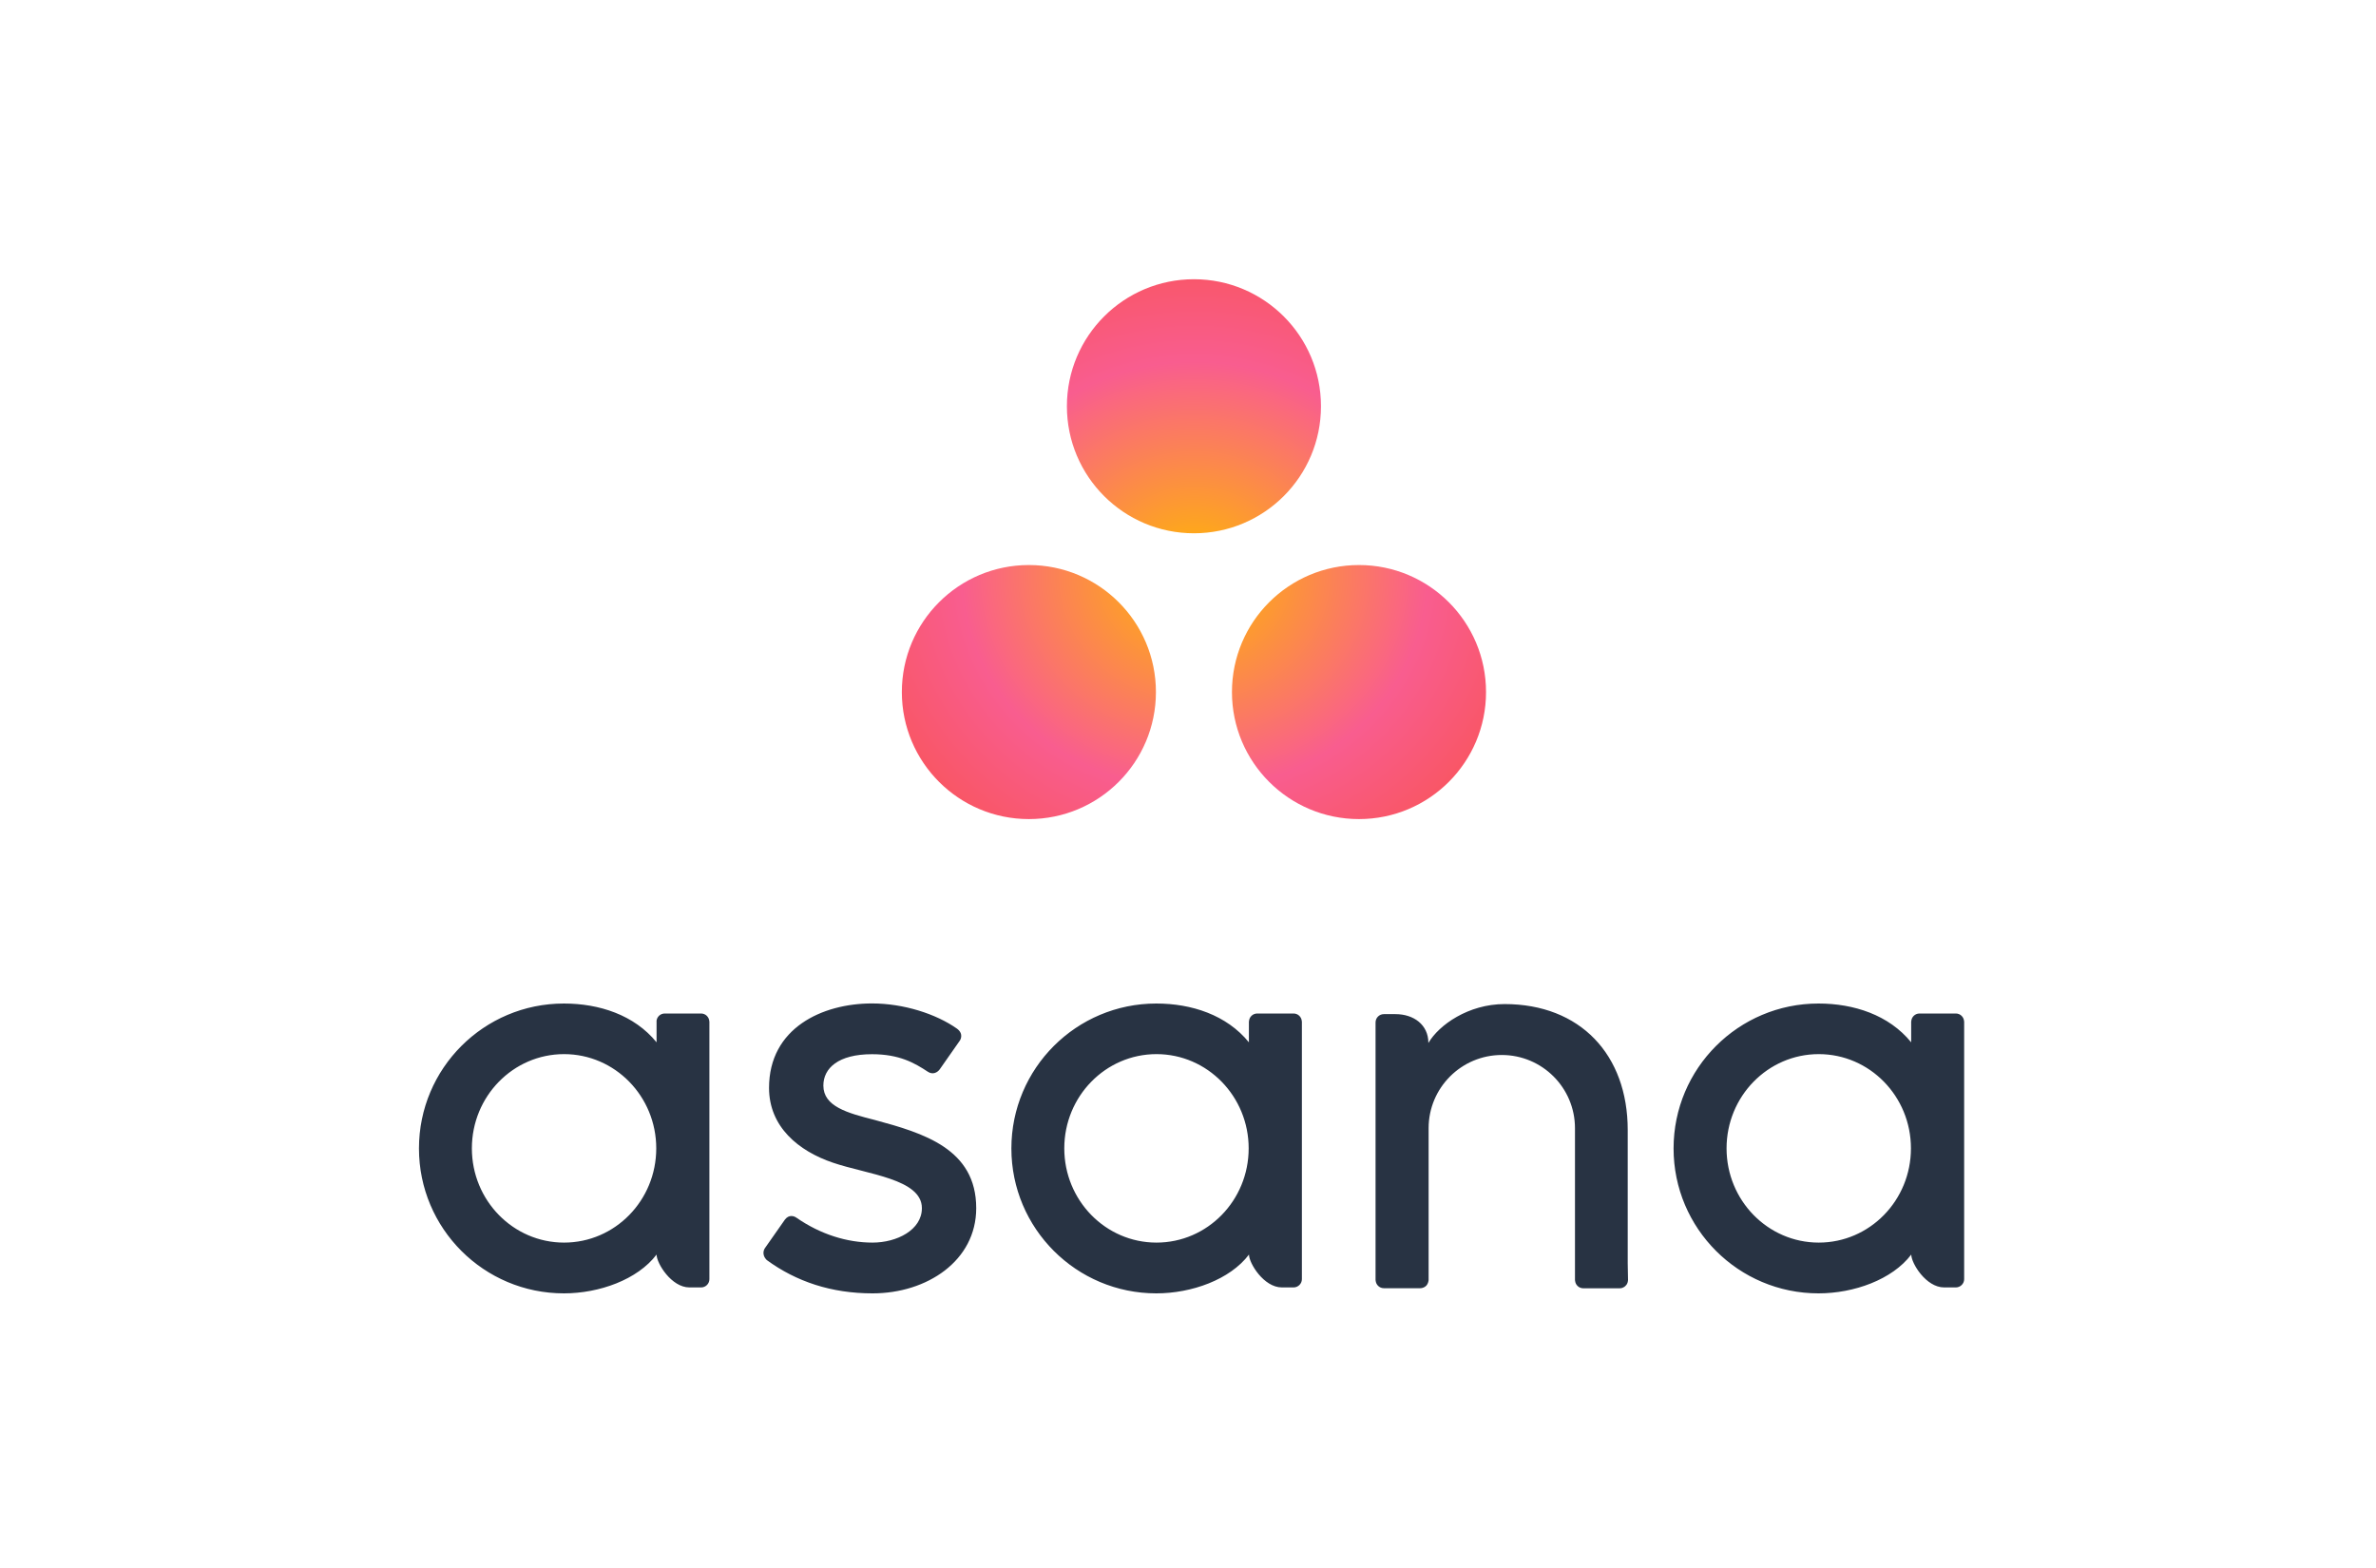 <?xml version="1.0" encoding="utf-8"?>
<svg xmlns="http://www.w3.org/2000/svg" xmlns:xlink="http://www.w3.org/1999/xlink" version="1.1" x="0px" y="0px" viewBox="0 0 300 198" style="enable-background:new 0 0 300 198;" xml:space="preserve" width="200" height="132">
<style type="text/css">
	.st0{fill:#283343;}
	.st1{fill:url(#SVGID_1_);}
	.st2{display:none;}
</style>
<g id="asana">
	<g>
		<path class="st0" d="M71.22,156.91c-6.43,0-11.64-5.33-11.64-11.9c0-6.57,5.21-11.9,11.64-11.9c6.43,0,11.64,5.33,11.64,11.9    C82.86,151.59,77.65,156.91,71.22,156.91L71.22,156.91z M82.9,158.42c0,1.09,1.87,4.15,4.15,4.15h1.48c0.57,0,1.04-0.47,1.04-1.04    v-32.56h-0.01c-0.03-0.55-0.48-0.99-1.04-0.99h-4.59c-0.56,0-1.01,0.44-1.04,0.99H82.9v2.65c-2.81-3.46-7.25-4.9-11.7-4.9    c-10.11,0-18.3,8.19-18.3,18.3c0,10.11,8.19,18.3,18.3,18.3C75.65,163.32,80.5,161.59,82.9,158.42L82.9,158.42z M100.55,153.76    c3.06,2.12,6.41,3.15,9.62,3.15c3.06,0,6.23-1.59,6.23-4.35c0-3.69-6.9-4.26-11.23-5.74c-4.34-1.47-8.07-4.52-8.07-9.45    c0-7.55,6.72-10.66,13-10.66c3.98,0,8.08,1.31,10.74,3.19c0.92,0.69,0.36,1.49,0.36,1.49l-2.54,3.63    c-0.29,0.41-0.88,0.73-1.5,0.32c-1.71-1.13-3.62-2.22-7.06-2.22c-4.26,0-6.14,1.77-6.14,3.96c0,2.63,3,3.46,6.51,4.35    c6.12,1.65,12.79,3.63,12.79,11.13c0,6.65-6.22,10.76-13.09,10.76c-5.21,0-9.64-1.49-13.36-4.21c-0.77-0.78-0.23-1.5-0.23-1.5    l2.53-3.61C99.62,153.33,100.27,153.56,100.55,153.76z M157.7,158.42c0,1.09,1.87,4.15,4.15,4.15h1.48c0.57,0,1.05-0.47,1.05-1.04    v-32.56h-0.01c-0.03-0.55-0.48-0.99-1.04-0.99h-4.59c-0.56,0-1.01,0.44-1.04,0.99h-0.01v2.65c-2.81-3.46-7.25-4.9-11.69-4.9    c-10.11,0-18.3,8.19-18.3,18.3c0,10.11,8.2,18.3,18.3,18.3C150.45,163.32,155.3,161.59,157.7,158.42L157.7,158.42z M146.02,156.91    c-6.43,0-11.64-5.33-11.64-11.9c0-6.57,5.21-11.9,11.64-11.9c6.43,0,11.64,5.33,11.64,11.9    C157.66,151.59,152.45,156.91,146.02,156.91z M205.52,159.54l0-16.85h0c0-9.5-5.99-15.9-15.55-15.9c-4.56,0-8.29,2.64-9.61,4.9    v-0.03l-0.01,0.03c0-2.29-1.86-3.63-4.15-3.63h-1.47c-0.58,0-1.05,0.47-1.05,1.05v29.4v0.01v3.16h0.01    c0.03,0.55,0.48,0.99,1.04,0.99h4.59c0.07,0,0.14-0.01,0.21-0.02c0.03-0.01,0.06-0.02,0.09-0.03c0.03-0.01,0.07-0.02,0.1-0.03    c0.04-0.02,0.08-0.04,0.12-0.06c0.02-0.01,0.04-0.02,0.06-0.03c0.04-0.03,0.09-0.07,0.13-0.1c0.01-0.01,0.01-0.01,0.02-0.02    c0.05-0.04,0.09-0.09,0.12-0.14l0,0c0.11-0.16,0.18-0.35,0.2-0.55h0.01v-19.23c0-5.1,4.14-9.24,9.24-9.24    c5.1,0,9.24,4.14,9.24,9.24l0,16.08l0-0.01c0,0.01,0,0.03,0,0.04v3.12h0.01c0.03,0.55,0.48,0.99,1.04,0.99h4.59    c0.07,0,0.14-0.01,0.21-0.02c0.03-0.01,0.05-0.02,0.08-0.02c0.04-0.01,0.08-0.02,0.11-0.04c0.04-0.02,0.07-0.04,0.11-0.06    c0.02-0.01,0.04-0.02,0.07-0.03c0.04-0.03,0.08-0.06,0.12-0.1c0.01-0.01,0.02-0.02,0.03-0.03c0.04-0.04,0.08-0.09,0.12-0.13    c0,0,0.01-0.01,0.01-0.01c0.11-0.16,0.18-0.34,0.19-0.55c0,0,0,0,0,0h0.01L205.52,159.54L205.52,159.54z M241.32,158.42    c0,1.09,1.86,4.15,4.15,4.15h1.48c0.57,0,1.05-0.47,1.05-1.04v-32.56h-0.01c-0.03-0.55-0.48-0.99-1.04-0.99h-4.59    c-0.56,0-1.01,0.44-1.04,0.99h-0.01v2.65c-2.81-3.46-7.25-4.9-11.7-4.9c-10.11,0-18.3,8.19-18.3,18.3c0,10.11,8.2,18.3,18.3,18.3    C234.07,163.32,238.92,161.59,241.32,158.42L241.32,158.42z M229.64,156.91c-6.43,0-11.64-5.33-11.64-11.9    c0-6.57,5.21-11.9,11.64-11.9c6.43,0,11.64,5.33,11.64,11.9C241.28,151.59,236.07,156.91,229.64,156.91z"/>
		
			<radialGradient id="SVGID_1_" cx="-144.75" cy="515.591" r="0.505" gradientTransform="matrix(96.78 0 0 -89.454 14159.667 46194.34)" gradientUnits="userSpaceOnUse">
			<stop offset="0" style="stop-color:#FFB900"/>
			<stop offset="0.6" style="stop-color:#F95D8F"/>
			<stop offset="0.999" style="stop-color:#F95353"/>
		</radialGradient>
		<path class="st1" d="M171.59,71.35c-8.86,0-16.04,7.18-16.04,16.04c0,8.86,7.18,16.04,16.04,16.04c8.86,0,16.04-7.18,16.04-16.04    C187.63,78.53,180.45,71.35,171.59,71.35L171.59,71.35z M129.91,71.35c-8.86,0-16.04,7.18-16.04,16.04    c0,8.86,7.18,16.04,16.04,16.04c8.86,0,16.04-7.18,16.04-16.04C145.95,78.53,138.77,71.35,129.91,71.35L129.91,71.35z     M166.79,51.3c0,8.86-7.18,16.04-16.04,16.04c-8.86,0-16.04-7.18-16.04-16.04c0-8.86,7.18-16.04,16.04-16.04    C159.61,35.26,166.79,42.44,166.79,51.3L166.79,51.3z"/>
	</g>
</g>
<g id="Ebene_18" class="st2">
</g>
</svg>
